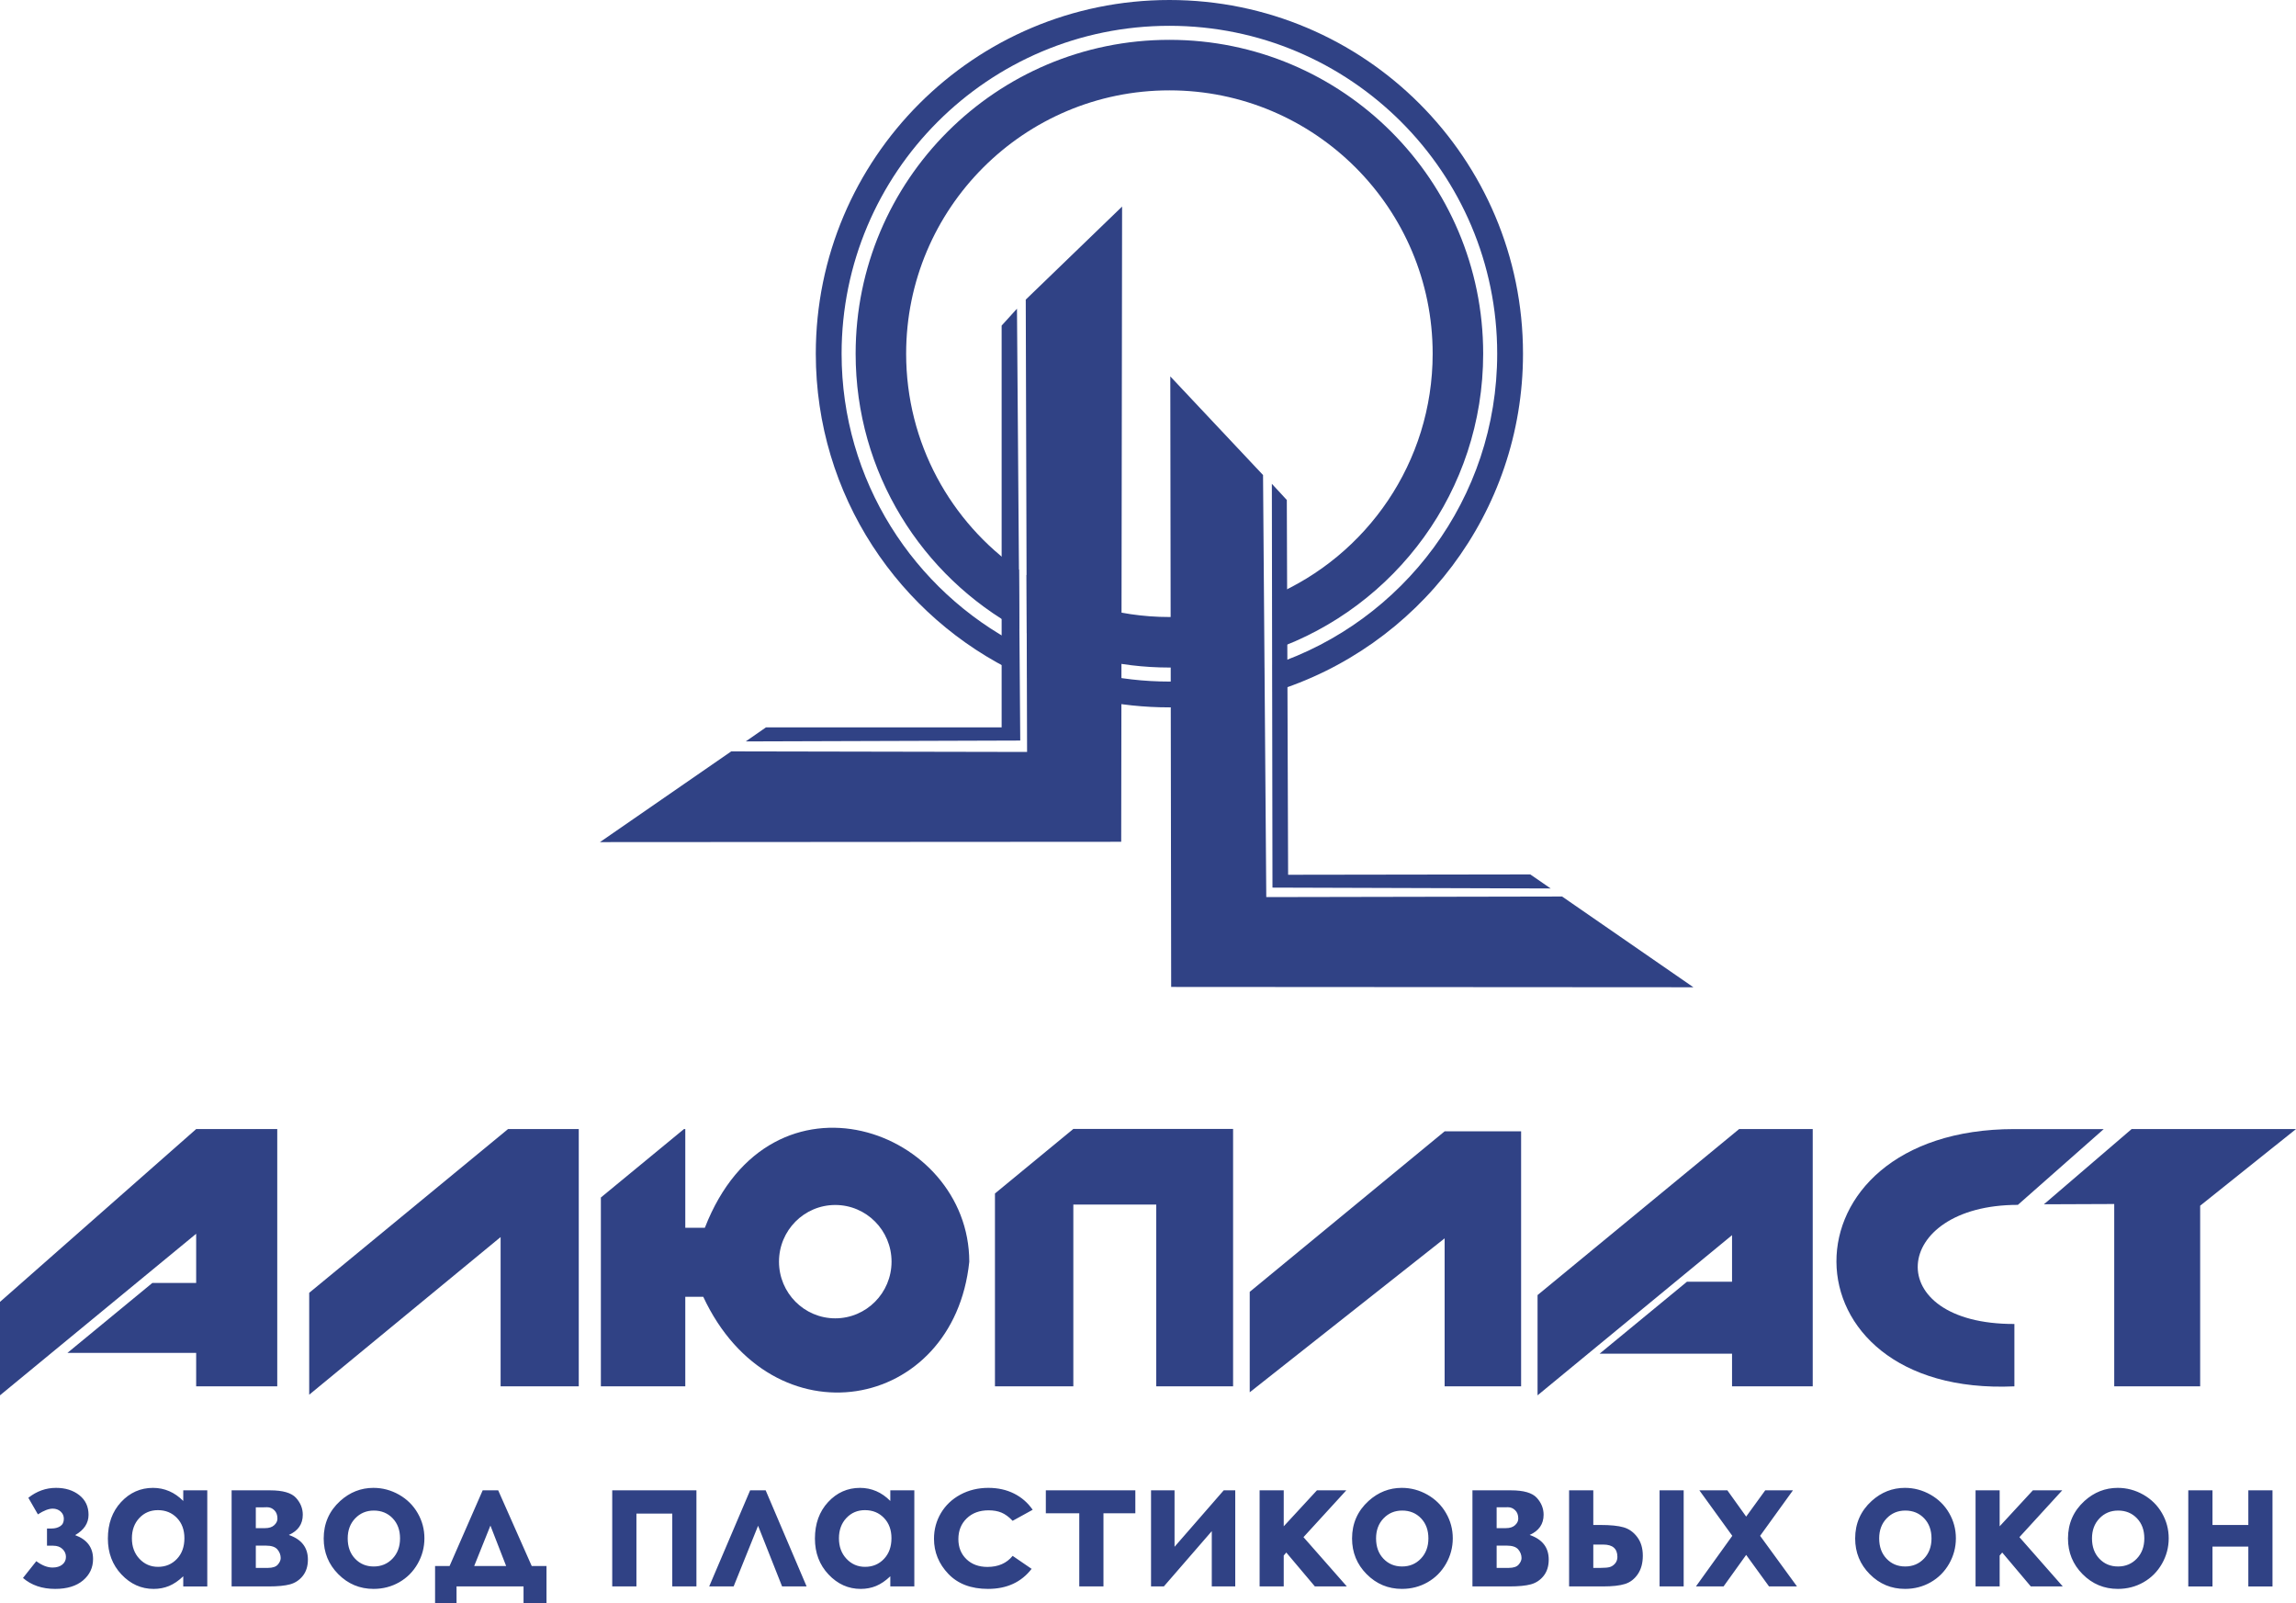 <svg xmlns="http://www.w3.org/2000/svg" xmlns:xlink="http://www.w3.org/1999/xlink" xml:space="preserve" width="16913" height="11806" version="1.1" style="shape-rendering: geometricprecision; text-rendering: geometricprecision; fill-rule: evenodd; clip-rule: evenodd;"><rect id="backgroundrect" width="100%" height="100%" x="0" y="0" fill="none" stroke="none"/>
 <defs>
  <style type="text/css">
   <![CDATA[
    .fil0 {fill:#304285}
    .fil1 {fill:#304285;fill-rule:nonzero}
   ]]>
  </style>
 </defs>
 
<g class="currentLayer" style=""><title>Layer 1</title><g id="Слой_x0020_1" class="">
  <g id="_1087846080">
   <polygon class="fil0" points="0,10275.851 0,9587.651 1445,8315.091 2042.34,8315.091 2042.34,10209.751 1445,10209.751 1445,9963.481 496.5,9963.481 1122.1,9448.37 1445,9448.37 1445,9086.071 " id="svg_1"/>
   <polygon class="fil0" points="2277.66,10271.312 2277.66,9520.921 3742.16,8315.091 4263.32,8315.091 4263.32,10209.751 3687.64,10209.751 3687.64,9110.351 " id="svg_2"/>
   <path class="fil0" d="M4426.19,10209.751 l0,-1390.75 l612.01,-503.91 l9.86,0 l0,726.73 l144.14,0 c487.73,-1255.13 1947.41,-726.73 1947.86,250.33 c-115.27,1106.45 -1450.59,1347.77 -1959.6,258.15 l-132.4,0 l0,659.45 l-621.87,0 zm1726.66,-1335.68 c228.9,0 414.54,186.91 414.54,417.39 c0,230.49 -185.64,417.4 -414.54,417.4 c-228.9,0 -414.53,-186.91 -414.53,-417.4 c0,-230.48 185.63,-417.39 414.53,-417.39 z" id="svg_3"/>
   <polygon class="fil0" points="7329.15,10209.751 7329.15,8789.38 7906.47,8314.04 9083.3,8314.04 9083.3,10209.751 8517.09,10209.751 8517.09,8871.151 7906.47,8871.151 7906.479,10209.751 " id="svg_4"/>
   <polygon class="fil0" points="9205.83,9513.78 10641.539,8331.651 11204.93,8331.651 11204.93,10209.751 10641.539,10209.751 10641.539,9119.931 9205.83,10253.55 " id="svg_5"/>
   <polygon class="fil0" points="11326.07,9537.571 12810.789,8315.091 13353.07,8315.091 13353.07,10209.751 12758.721,10209.751 12758.721,9969.081 11783.199,9969.081 12426.551,9439.341 12758.721,9439.341 12758.721,9096.3 11326.07,10275.921 " id="svg_6"/>
   <path class="fil0" d="M15496.89,8315.091 l-632.68,558.15 c-940.03,0 -1017.2,879.81 -25.56,877.17 l0,459.34 c-1739.06,79.22 -1756.72,-1894.66 0,-1894.66 l658.24,0 z" id="svg_7"/>
   <polygon class="fil0" points="15056.199,8868.981 15702.039,8315.091 16912.83,8315.091 16207.08,8879.38 16207.08,10209.751 15574.039,10209.751 15574.039,8866.921 " id="svg_8"/>
   <path class="fil0" d="M8614.13,293.391 c1276.33,0 2311.37,1035.04 2311.37,2311.35 c0,1009.23 -647.26,1867.45 -1549.17,2182.5 l-0.61,-398.66 c692.37,-296.04 1177.67,-983.36 1177.67,-1783.84 c0,-1070.83 -868.38,-1939.25 -1939.26,-1939.25 c-1070.83,0 -1939.24,868.42 -1939.24,1939.25 c0,658.76 328.74,1240.82 831,1591.31 l3.32,439.18 c-718.68,-391.99 -1206.43,-1154.38 -1206.43,-2030.49 c0,-1276.31 1035.04,-2311.35 2311.35,-2311.35 zm-1052.19,3940.39 c303.1,196.2 664.34,310.21 1052.19,310.21 c243.09,0 475.67,-44.89 690.1,-126.6 l3.02,392.86 c-218.83,68.72 -451.64,105.84 -693.12,105.84 c-378.42,0 -735.61,-91.01 -1050.93,-252.31 l-1.26,-430 z" id="svg_9"/>
   <path class="fil0" d="M8614.14,0.001 c1438.31,0 2604.74,1166.43 2604.74,2604.74 c0,1173.15 -776.06,2165.29 -1842.64,2491.28 l-0.33,-199.46 c960.15,-319.1 1652.86,-1224.68 1652.86,-2291.82 c0,-1333.34 -1081.3,-2414.64 -2414.64,-2414.64 c-1333.33,0 -2414.63,1081.3 -2414.63,2414.64 c0,933.78 530.42,1743.86 1306.27,2145.56 l1.63,212.74 c-885.05,-416.17 -1498,-1315.73 -1498,-2358.3 c0,-1438.31 1166.43,-2604.74 2604.74,-2604.74 zm-1045.59,4781.76 c316.39,152.27 671.04,237.62 1045.58,237.62 c241.78,0 475.2,-35.71 695.45,-101.89 l1.52,197.48 c-221.86,61.52 -455.54,94.51 -696.96,94.51 c-371.66,0 -725.07,-78.06 -1044.99,-218.39 l-0.6,-209.33 z" id="svg_10"/>
   <polygon class="fil0" points="4419.41,6201.71 8259.13,6199.351 8265.67,1521.141 7555.99,2206.551 7565.76,5537.731 5386.57,5533.521 " id="svg_11"/>
   <polygon class="fil0" points="7515.47,5453.78 5493.4,5460.142 5642.439,5356.591 7378.31,5356.911 7378.34,2397.811 7491.29,2273.331 " id="svg_12"/>
   <polygon class="fil0" points="12474.141,7270.661 8627.16,7268.29 8620.75,2772.001 9303.91,3498.461 9327.79,6606.671 11506.99,6602.46 " id="svg_13"/>
   <polygon class="fil0" points="9373.36,6536.751 11422.689,6543.11 11272.459,6439.562 9488.58,6442.22 9479.04,3682.11 9368.85,3562.98 " id="svg_14"/>
  </g>
  <path class="fil1" d="M346.17,11383.381 l0,-126.73 l35.04,0 c23.76,0 44.64,-5.57 62.42,-16.85 c17.72,-11.34 26.65,-29.53 26.65,-54.63 c0,-21.75 -7.99,-39.54 -23.76,-53.7 c-15.77,-14.03 -35.31,-21.08 -58.2,-21.08 c-29.06,0 -65.44,13.96 -109.14,42.16 l-70.34,-122.1 c61.28,-48.6 129.14,-73.03 204.12,-73.03 c69.07,0 126.12,17.99 171.36,53.7 c45.31,35.78 67.93,84.17 67.93,144.78 c0,61.49 -32.82,111.43 -98.74,149.55 c88.13,32.42 131.97,91.29 131.97,176.26 c0,63.3 -24.84,115.66 -74.04,157.41 c-49.54,41.48 -117.67,62.35 -204.93,62.35 c-95.85,0 -174.78,-26.85 -237.21,-80.54 l98.14,-123.64 c41.95,31.28 81.82,46.85 119.54,46.85 c30.48,0 54.44,-7.39 72.16,-21.82 c17.79,-14.63 26.65,-33.29 26.65,-56.38 c0,-21.95 -8.19,-41.28 -24.84,-57.66 c-16.91,-16.44 -39.74,-24.9 -68.6,-24.9 l-46.18,0 zm1003.75,-407.77 l176.94,0 l0,707.67 l-176.94,0 l0,-74.77 c-34.57,33.02 -69.4,56.58 -104.24,71.21 c-35.04,14.44 -72.83,21.75 -113.64,21.75 c-91.49,0 -170.42,-35.51 -237.21,-106.32 c-66.85,-70.81 -100.15,-158.95 -100.15,-264.39 c0,-109.21 32.22,-198.62 96.79,-268.56 c64.58,-69.67 143.11,-104.78 235.47,-104.78 c42.35,0 82.36,8.19 119.61,24.23 c37.32,15.98 71.69,40.14 103.37,72.09 l0,-78.13 zm-186.6,145.86 c-55.04,0 -100.75,19.33 -137.2,58.13 c-36.31,38.86 -54.5,88.6 -54.5,149.21 c0,61.21 18.39,111.42 55.44,150.89 c37.05,39.54 82.76,59.27 136.93,59.27 c55.91,0 102.36,-19.53 139.21,-58.33 c36.79,-38.66 55.18,-89.47 55.18,-152.5 c0,-61.49 -18.39,-111.43 -55.18,-149.42 c-36.85,-38.19 -83.5,-57.25 -139.88,-57.25 zm542.82,561.81 l0,-707.67 l284.33,0 c92.97,0 156.46,18.46 189.76,55.04 c33.29,36.65 50.14,78.13 50.14,124.58 c0,69 -34.37,118.54 -102.77,148.95 c93.71,32.15 140.49,92.56 140.49,181.29 c0,48.2 -12.42,87.93 -37.05,119.48 c-24.84,31.48 -56.18,52.36 -94.11,62.83 c-37.99,10.4 -90.81,15.5 -158.88,15.5 l-271.91,0 zm178.28,-429.31 l68.33,0 c29.06,0 51.48,-7.12 67.26,-21.75 c15.7,-14.43 23.69,-30.61 23.69,-48.4 c0,-26.37 -7.52,-47.05 -22.82,-61.68 c-15.1,-14.9 -33.03,-22.22 -53.9,-22.22 l-22.69,0.67 l-59.87,0 l0,153.38 zm0,292.79 l89,0 c34.84,0 59.2,-8.19 73.17,-24.44 c13.96,-16.17 21.07,-32.15 21.07,-47.72 c0,-23.09 -7.78,-44.17 -23.76,-63.23 c-15.77,-19.06 -44.1,-28.66 -85.38,-28.66 l-74.1,0 l0,164.05 zm866.62,-589.34 c66.78,0 129.61,16.85 188.41,50.14 c58.6,33.36 104.58,78.8 137.33,135.86 c33.09,57.32 49.54,119.01 49.54,185.39 c0,66.79 -16.65,129.14 -49.74,187.34 c-33.22,58.13 -78.26,103.43 -135.59,136.26 c-57.25,32.62 -120.28,49.06 -189.28,49.06 c-101.42,0 -188.01,-36.18 -259.7,-108.33 c-71.69,-72.09 -107.66,-159.82 -107.66,-262.99 c0,-110.55 40.67,-202.71 121.69,-276.41 c71.02,-64.1 152.7,-96.32 245,-96.32 zm2.61,167.14 c-54.97,0 -100.88,19.33 -137.53,57.72 c-36.65,38.4 -54.84,87.46 -54.84,147.2 c0,61.69 17.99,111.42 54.37,149.62 c36.18,38.12 81.96,57.25 137.33,57.25 c55.51,0 101.69,-19.33 138.54,-57.93 c36.85,-38.66 55.25,-88.13 55.25,-148.94 c0,-60.61 -17.93,-109.88 -54.17,-147.87 c-36.38,-37.92 -82.56,-57.05 -138.95,-57.05 zm609.28,558.72 l0,122.97 l-158.08,0 l0,-273.25 l106.79,0 l243.86,-557.39 l114.31,0 l247.01,557.39 l108.81,0 l0,273.25 l-169.15,0 l0,-122.97 l-493.55,0 zm365.48,-150.28 l-115.86,-297.89 l-119.61,297.89 l235.47,0 zm959.65,150.28 l-178.28,0 l0,-707.67 l620.28,0 l0,707.67 l-177.94,0 l0,-536.51 l-264.06,0 l0,536.51 zm1253.65,0 l-180.63,0 l-176.87,-446.83 l-180.16,446.83 l-180.02,0 l301.58,-707.67 l114.51,0 l301.59,707.67 zm616.52,-707.67 l176.93,0 l0,707.67 l-176.93,0 l0,-74.77 c-34.64,33.02 -69.48,56.58 -104.24,71.21 c-35.04,14.44 -72.83,21.75 -113.64,21.75 c-91.49,0 -170.49,-35.51 -237.21,-106.32 c-66.86,-70.81 -100.15,-158.95 -100.15,-264.39 c0,-109.21 32.22,-198.62 96.79,-268.56 c64.5,-69.67 143.1,-104.78 235.47,-104.78 c42.35,0 82.35,8.19 119.61,24.23 c37.25,15.98 71.62,40.14 103.37,72.09 l0,-78.13 zm-186.6,145.86 c-55.04,0 -100.76,19.33 -137.2,58.13 c-36.38,38.86 -54.57,88.6 -54.57,149.21 c0,61.21 18.39,111.42 55.51,150.89 c37.05,39.54 82.76,59.27 136.93,59.27 c55.91,0 102.36,-19.53 139.14,-58.33 c36.85,-38.66 55.24,-89.47 55.24,-152.5 c0,-61.49 -18.39,-111.43 -55.24,-149.42 c-36.78,-38.19 -83.43,-57.25 -139.81,-57.25 zm1235.25,-2.69 l-147.53,81.29 c-27.79,-29.13 -55.04,-49.07 -82.16,-60.41 c-27.05,-11.28 -58.8,-16.85 -95.25,-16.85 c-66.32,0 -120.01,19.73 -161.03,59.47 c-40.87,39.54 -61.28,90.35 -61.28,152.5 c0,60.14 19.53,109.41 59,147.6 c39.54,38.2 91.22,57.26 155.32,57.26 c79.48,0 141.23,-27.25 185.4,-81.42 l139.75,95.65 c-75.92,98.33 -182.85,147.6 -321.12,147.6 c-124.44,0 -221.91,-36.85 -292.25,-110.55 c-70.41,-73.7 -105.72,-160.02 -105.72,-258.82 c0,-68.6 17.12,-131.63 51.28,-189.35 c34.44,-57.46 82.16,-102.77 143.44,-135.79 c61.49,-32.89 130.02,-49.54 205.94,-49.54 c70.14,0 133.17,13.96 189.08,41.95 c55.91,27.99 101.62,67.93 137.13,119.41 zm96.99,-143.17 l659.35,0 l0,169.15 l-234.8,0 l0,538.52 l-178.21,0 l0,-538.52 l-246.34,0 l0,-169.15 zm869.31,707.67 l-94.31,0 l0,-707.67 l173.11,0 l0,415.76 l362.19,-415.76 l84.98,0 l0,707.67 l-172.91,0 l0,-407.09 l-353.06,407.09 zm705.52,-707.67 l177.61,0 l0,264.87 l244.53,-264.87 l216.33,0 l-315.34,344.74 l319.37,362.93 l-235.47,0 l-210.56,-249.69 l-18.86,22.15 l0,227.54 l-177.61,0 l0,-707.67 zm1047.52,-18.19 c66.78,0 129.61,16.85 188.41,50.14 c58.6,33.36 104.51,78.8 137.33,135.86 c33.09,57.32 49.54,119.01 49.54,185.39 c0,66.79 -16.65,129.14 -49.74,187.34 c-33.29,58.13 -78.26,103.43 -135.59,136.26 c-57.25,32.62 -120.28,49.06 -189.28,49.06 c-101.42,0 -188.01,-36.18 -259.7,-108.33 c-71.69,-72.09 -107.66,-159.82 -107.66,-262.99 c0,-110.55 40.67,-202.71 121.69,-276.41 c71.01,-64.1 152.7,-96.32 245,-96.32 zm2.61,167.14 c-55.04,0 -100.88,19.33 -137.53,57.72 c-36.65,38.4 -54.84,87.46 -54.84,147.2 c0,61.69 17.99,111.42 54.37,149.62 c36.18,38.12 81.89,57.25 137.33,57.25 c55.51,0 101.69,-19.33 138.54,-57.93 c36.85,-38.66 55.25,-88.13 55.25,-148.94 c0,-60.61 -17.93,-109.88 -54.17,-147.87 c-36.38,-37.92 -82.56,-57.05 -138.95,-57.05 zm517.59,558.72 l0,-707.67 l284.26,0 c93.03,0 156.46,18.46 189.76,55.04 c33.29,36.65 50.14,78.13 50.14,124.58 c0,69 -34.37,118.54 -102.7,148.95 c93.63,32.15 140.42,92.56 140.42,181.29 c0,48.2 -12.42,87.93 -37.05,119.48 c-24.84,31.48 -56.18,52.36 -94.04,62.83 c-37.99,10.4 -90.82,15.5 -158.95,15.5 l-271.84,0 zm178.21,-429.31 l68.33,0 c29.06,0 51.48,-7.12 67.25,-21.75 c15.78,-14.43 23.77,-30.61 23.77,-48.4 c0,-26.37 -7.52,-47.05 -22.89,-61.68 c-15.11,-14.9 -33.03,-22.22 -53.9,-22.22 l-22.69,0.67 l-59.87,0 l0,153.38 zm0,292.79 l89,0 c34.84,0 59.27,-8.19 73.23,-24.44 c13.96,-16.17 21.08,-32.15 21.08,-47.72 c0,-23.09 -7.79,-44.17 -23.76,-63.23 c-15.78,-19.06 -44.17,-28.66 -85.45,-28.66 l-74.1,0 l0,164.05 zm711.96,-316.08 l52.56,0 c74.17,0 131.23,5.77 170.69,17.31 c39.67,11.35 73.24,35.31 100.55,71.69 c27.26,36.38 41.02,82.16 41.02,137.2 c0,54.84 -12.42,100.08 -37.06,136.26 c-24.83,36.18 -56.38,60.41 -94.77,72.15 c-38.13,12.02 -92.03,17.99 -161.57,17.99 l-249.63,0 l0,-707.67 l178.21,0 l0,255.07 zm0,316.08 l53.9,0 c32.22,0 55.31,-2.22 69.74,-6.85 c14.17,-4.7 26.85,-13.36 37.73,-26.45 c10.67,-12.88 16.17,-28.86 16.17,-47.52 c0,-60.54 -34.63,-90.95 -104.1,-90.95 l-73.44,0 l0,171.77 zm488.25,-571.15 l177.54,0 l0,707.67 l-177.54,0 l0,-707.67 zm293.2,0 l206.13,0 l138.54,193.38 l140.42,-193.38 l204.19,0 l-241.85,335.01 l271.65,372.66 l-206,0 l-168.41,-232.17 l-166.53,232.17 l-203.45,0 l267.82,-372.66 l-242.51,-335.01 zm1514.21,-18.19 c66.79,0 129.62,16.85 188.42,50.14 c58.59,33.36 104.57,78.8 137.39,135.86 c33.03,57.32 49.47,119.01 49.47,185.39 c0,66.79 -16.64,129.14 -49.67,187.34 c-33.29,58.13 -78.33,103.43 -135.65,136.26 c-57.26,32.62 -120.28,49.06 -189.29,49.06 c-101.42,0 -188.01,-36.18 -259.69,-108.33 c-71.69,-72.09 -107.6,-159.82 -107.6,-262.99 c0,-110.55 40.61,-202.71 121.63,-276.41 c71.01,-64.1 152.7,-96.32 244.99,-96.32 zm2.62,167.14 c-54.97,0 -100.89,19.33 -137.53,57.72 c-36.65,38.4 -54.84,87.46 -54.84,147.2 c0,61.69 17.99,111.42 54.37,149.62 c36.18,38.12 81.95,57.25 137.33,57.25 c55.51,0 101.69,-19.33 138.54,-57.93 c36.85,-38.66 55.24,-88.13 55.24,-148.94 c0,-60.61 -17.92,-109.88 -54.17,-147.87 c-36.38,-37.92 -82.56,-57.05 -138.94,-57.05 zm517.58,-148.95 l177.54,0 l0,264.87 l244.6,-264.87 l216.33,0 l-315.34,344.74 l319.37,362.93 l-235.47,0 l-210.63,-249.69 l-18.86,22.15 l0,227.54 l-177.54,0 l0,-707.67 zm1047.52,-18.19 c66.78,0 129.61,16.85 188.34,50.14 c58.6,33.36 104.58,78.8 137.4,135.86 c33.09,57.32 49.54,119.01 49.54,185.39 c0,66.79 -16.65,129.14 -49.74,187.34 c-33.29,58.13 -78.33,103.43 -135.65,136.26 c-57.19,32.62 -120.22,49.06 -189.22,49.06 c-101.49,0 -188.08,-36.18 -259.7,-108.33 c-71.69,-72.09 -107.66,-159.82 -107.66,-262.99 c0,-110.55 40.67,-202.71 121.69,-276.41 c70.95,-64.1 152.64,-96.32 245,-96.32 zm2.61,167.14 c-55.04,0 -100.95,19.33 -137.6,57.72 c-36.65,38.4 -54.84,87.46 -54.84,147.2 c0,61.69 17.99,111.42 54.37,149.62 c36.18,38.12 81.96,57.25 137.4,57.25 c55.51,0 101.69,-19.33 138.48,-57.93 c36.85,-38.66 55.24,-88.13 55.24,-148.94 c0,-60.61 -17.92,-109.88 -54.17,-147.87 c-36.31,-37.92 -82.49,-57.05 -138.88,-57.05 zm695.12,106.12 l264.06,0 l0,-255.07 l178.01,0 l0,707.67 l-178.01,0 l0,-293.26 l-264.06,0 l0,293.26 l-178.27,0 l0,-707.67 l178.27,0 l0,255.07 z" id="svg_15"/>
 </g></g></svg>